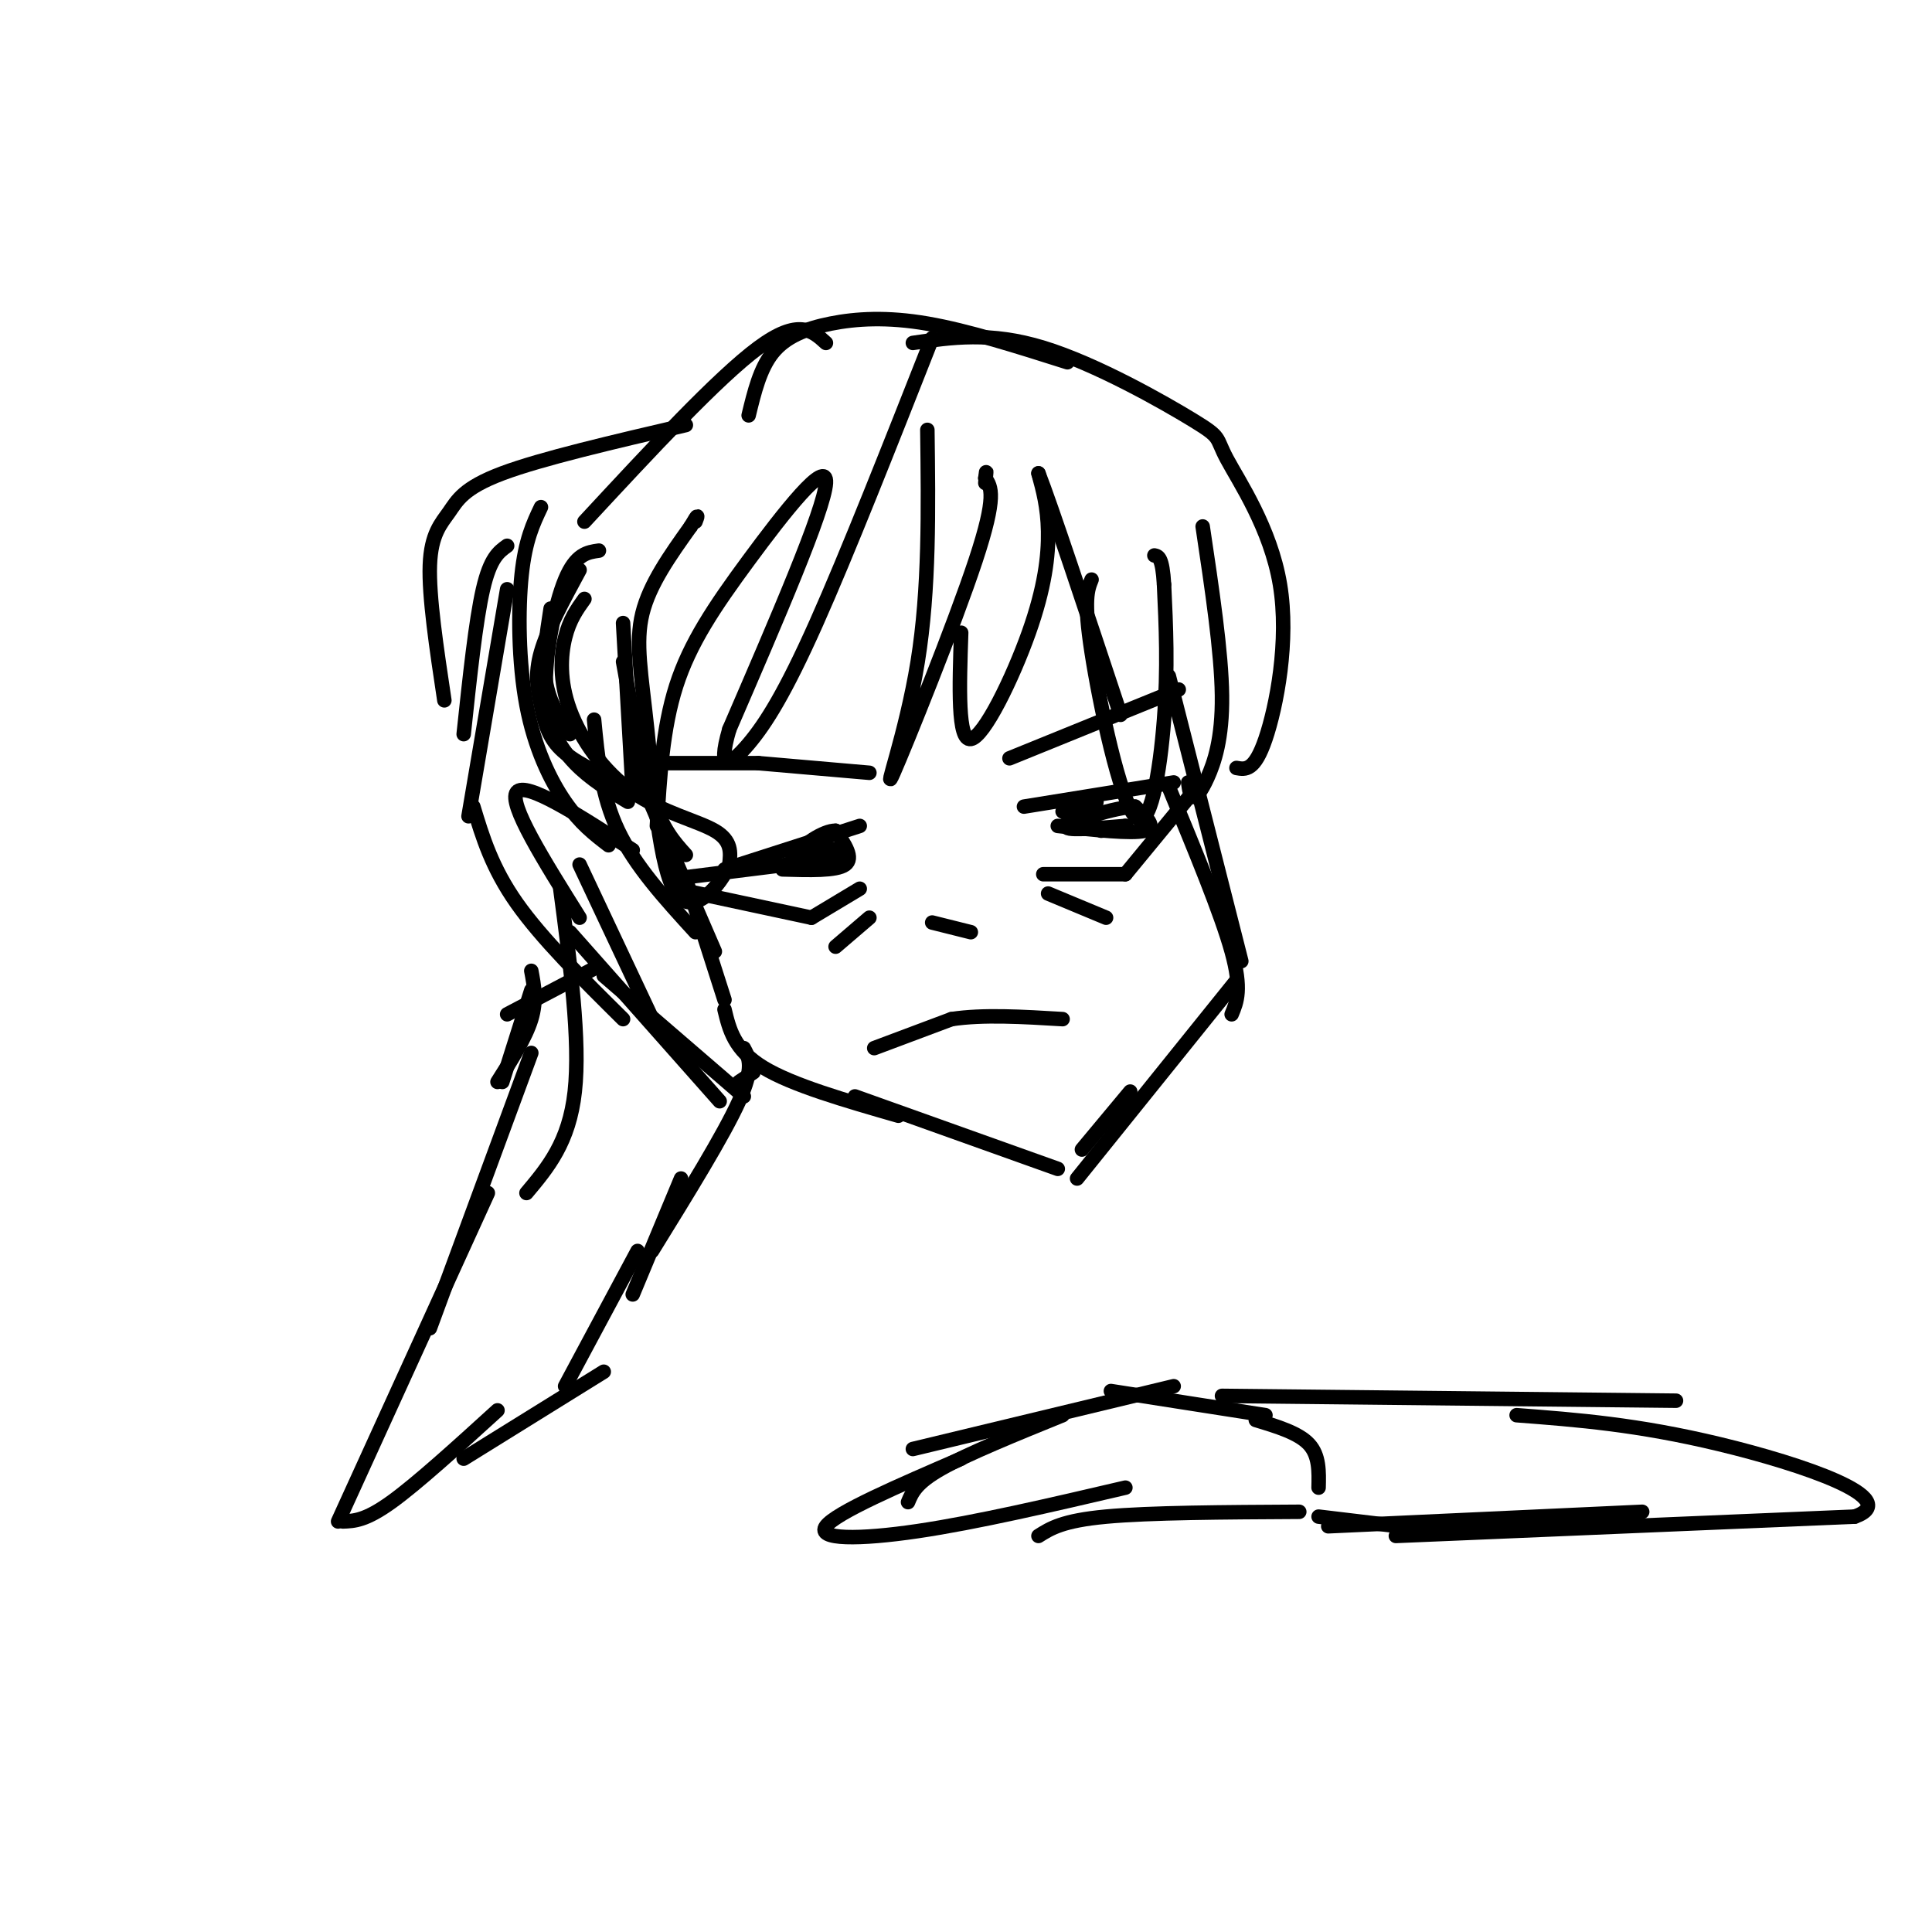 <svg viewBox='0 0 400 400' version='1.1' xmlns='http://www.w3.org/2000/svg' xmlns:xlink='http://www.w3.org/1999/xlink'><g fill='none' stroke='rgb(0,0,0)' stroke-width='3' stroke-linecap='round' stroke-linejoin='round'><path d='M129,129c0.000,0.000 2.000,35.000 2,35'/><path d='M129,137c1.917,10.667 3.833,21.333 6,28c2.167,6.667 4.583,9.333 7,12'/><path d='M132,160c0.000,0.000 16.000,37.000 16,37'/><path d='M142,182c0.000,0.000 8.000,25.000 8,25'/><path d='M150,209c1.000,4.167 2.000,8.333 8,12c6.000,3.667 17.000,6.833 28,10'/><path d='M177,227c0.000,0.000 42.000,15.000 42,15'/><path d='M224,238c0.000,0.000 10.000,-12.000 10,-12'/><path d='M223,244c0.000,0.000 33.000,-41.000 33,-41'/><path d='M255,210c1.083,-2.583 2.167,-5.167 0,-13c-2.167,-7.833 -7.583,-20.917 -13,-34'/><path d='M257,199c0.000,0.000 -15.000,-59.000 -15,-59'/><path d='M139,182c0.000,0.000 32.000,-4.000 32,-4'/><path d='M150,180c0.000,0.000 28.000,-9.000 28,-9'/><path d='M212,167c0.000,0.000 31.000,-5.000 31,-5'/><path d='M140,184c0.000,0.000 28.000,6.000 28,6'/><path d='M168,190c0.000,0.000 10.000,-6.000 10,-6'/><path d='M216,181c0.000,0.000 17.000,0.000 17,0'/><path d='M233,181c0.000,0.000 14.000,-17.000 14,-17'/><path d='M219,171c7.667,0.833 15.333,1.667 18,1c2.667,-0.667 0.333,-2.833 -2,-5'/><path d='M235,167c-3.956,0.111 -12.844,2.889 -14,4c-1.156,1.111 5.422,0.556 12,0'/><path d='M233,171c1.167,0.167 -1.917,0.583 -5,1'/><path d='M162,180c5.583,0.167 11.167,0.333 13,-1c1.833,-1.333 -0.083,-4.167 -2,-7'/><path d='M173,172c-2.369,-0.107 -7.292,3.125 -8,5c-0.708,1.875 2.798,2.393 5,2c2.202,-0.393 3.101,-1.696 4,-3'/><path d='M174,176c-1.733,-0.511 -8.067,-0.289 -10,0c-1.933,0.289 0.533,0.644 3,1'/><path d='M220,168c1.917,1.167 3.833,2.333 5,2c1.167,-0.333 1.583,-2.167 2,-4'/><path d='M227,166c-0.667,-0.333 -3.333,0.833 -6,2'/><path d='M193,191c0.000,0.000 8.000,2.000 8,2'/><path d='M217,185c0.000,0.000 12.000,5.000 12,5'/><path d='M180,190c0.000,0.000 -7.000,6.000 -7,6'/><path d='M181,217c0.000,0.000 16.000,-6.000 16,-6'/><path d='M197,211c6.500,-1.000 14.750,-0.500 23,0'/><path d='M133,158c0.000,0.000 24.000,0.000 24,0'/><path d='M157,158c0.000,0.000 23.000,2.000 23,2'/><path d='M209,157c0.000,0.000 32.000,-13.000 32,-13'/><path d='M241,144c5.333,-2.167 2.667,-1.083 0,0'/><path d='M120,118c-3.333,6.167 -6.667,12.333 -8,17c-1.333,4.667 -0.667,7.833 0,11c0.667,3.167 1.333,6.333 4,9c2.667,2.667 7.333,4.833 12,7'/><path d='M124,114c-2.393,0.333 -4.786,0.667 -7,6c-2.214,5.333 -4.250,15.667 -4,23c0.250,7.333 2.786,11.667 6,15c3.214,3.333 7.107,5.667 11,8'/><path d='M114,126c-0.833,5.333 -1.667,10.667 -1,15c0.667,4.333 2.833,7.667 5,11'/><path d='M121,124c-1.541,2.145 -3.081,4.290 -4,8c-0.919,3.710 -1.215,8.984 1,15c2.215,6.016 6.943,12.774 13,17c6.057,4.226 13.445,5.922 17,8c3.555,2.078 3.278,4.539 3,7'/><path d='M151,179c-1.711,4.177 -7.490,11.120 -11,6c-3.510,-5.120 -4.753,-22.301 -6,-34c-1.247,-11.699 -2.499,-17.914 -1,-24c1.499,-6.086 5.750,-12.043 10,-18'/><path d='M143,109c1.833,-3.167 1.417,-2.083 1,-1'/><path d='M136,171c0.589,-10.095 1.179,-20.190 4,-29c2.821,-8.810 7.875,-16.333 15,-26c7.125,-9.667 16.321,-21.476 16,-16c-0.321,5.476 -10.161,28.238 -20,51'/><path d='M151,151c-2.738,9.357 0.417,7.250 4,3c3.583,-4.250 7.595,-10.643 14,-25c6.405,-14.357 15.202,-36.679 24,-59'/><path d='M192,89c0.214,16.476 0.429,32.952 -2,48c-2.429,15.048 -7.500,28.667 -5,23c2.500,-5.667 12.571,-30.619 17,-44c4.429,-13.381 3.214,-15.190 2,-17'/><path d='M204,99c0.333,-2.667 0.167,-0.833 0,1'/><path d='M199,131c-0.381,11.232 -0.762,22.464 2,22c2.762,-0.464 8.667,-12.625 12,-22c3.333,-9.375 4.095,-15.964 4,-21c-0.095,-5.036 -1.048,-8.518 -2,-12'/><path d='M215,98c2.500,6.333 9.750,28.167 17,50'/><path d='M226,120c-0.839,2.065 -1.679,4.131 0,15c1.679,10.869 5.875,30.542 9,34c3.125,3.458 5.179,-9.298 6,-20c0.821,-10.702 0.411,-19.351 0,-28'/><path d='M241,121c-0.333,-5.667 -1.167,-5.833 -2,-6'/><path d='M246,162c0.196,1.423 0.393,2.845 1,3c0.607,0.155 1.625,-0.958 3,-4c1.375,-3.042 3.107,-8.012 3,-17c-0.107,-8.988 -2.054,-21.994 -4,-35'/><path d='M256,159c1.865,0.332 3.729,0.665 6,-6c2.271,-6.665 4.948,-20.327 3,-32c-1.948,-11.673 -8.522,-21.356 -11,-26c-2.478,-4.644 -0.859,-4.250 -7,-8c-6.141,-3.750 -20.040,-11.643 -31,-15c-10.960,-3.357 -18.980,-2.179 -27,-1'/><path d='M221,75c-10.321,-3.280 -20.643,-6.560 -29,-8c-8.357,-1.440 -14.750,-1.042 -20,0c-5.250,1.042 -9.357,2.726 -12,6c-2.643,3.274 -3.821,8.137 -5,13'/><path d='M171,71c-2.833,-2.583 -5.667,-5.167 -14,1c-8.333,6.167 -22.167,21.083 -36,36'/><path d='M142,88c-14.952,3.482 -29.905,6.964 -38,10c-8.095,3.036 -9.333,5.625 -11,8c-1.667,2.375 -3.762,4.536 -4,11c-0.238,6.464 1.381,17.232 3,28'/><path d='M112,105c-1.619,3.405 -3.238,6.810 -4,14c-0.762,7.190 -0.667,18.167 1,27c1.667,8.833 4.905,15.524 8,20c3.095,4.476 6.048,6.738 9,9'/><path d='M123,149c0.750,7.833 1.500,15.667 5,23c3.500,7.333 9.750,14.167 16,21'/><path d='M105,113c-1.750,1.250 -3.500,2.500 -5,9c-1.500,6.500 -2.750,18.250 -4,30'/><path d='M105,122c0.000,0.000 -8.000,47.000 -8,47'/><path d='M98,167c1.917,6.333 3.833,12.667 9,20c5.167,7.333 13.583,15.667 22,24'/><path d='M118,193c0.000,0.000 31.000,35.000 31,35'/><path d='M131,176c-11.083,-7.167 -22.167,-14.333 -24,-12c-1.833,2.333 5.583,14.167 13,26'/><path d='M120,179c0.000,0.000 16.000,34.000 16,34'/><path d='M125,202c0.000,0.000 29.000,25.000 29,25'/><path d='M153,224c0.000,0.000 3.000,-2.000 3,-2'/><path d='M124,200c0.000,0.000 -19.000,10.000 -19,10'/><path d='M110,205c0.000,0.000 -6.000,19.000 -6,19'/><path d='M110,201c0.583,3.083 1.167,6.167 0,10c-1.167,3.833 -4.083,8.417 -7,13'/><path d='M116,184c2.083,15.750 4.167,31.500 3,42c-1.167,10.500 -5.583,15.750 -10,21'/><path d='M154,217c1.083,2.000 2.167,4.000 -1,11c-3.167,7.000 -10.583,19.000 -18,31'/><path d='M141,244c0.000,0.000 -10.000,24.000 -10,24'/><path d='M132,259c0.000,0.000 -15.000,28.000 -15,28'/><path d='M110,218c0.000,0.000 -21.000,57.000 -21,57'/><path d='M101,247c0.000,0.000 -31.000,68.000 -31,68'/><path d='M71,315c2.333,-0.083 4.667,-0.167 10,-4c5.333,-3.833 13.667,-11.417 22,-19'/><path d='M96,302c0.000,0.000 29.000,-18.000 29,-18'/><path d='M243,287c0.000,0.000 -54.000,13.000 -54,13'/><path d='M220,293c-9.833,4.000 -19.667,8.000 -25,11c-5.333,3.000 -6.167,5.000 -7,7'/><path d='M199,302c-12.978,5.600 -25.956,11.200 -28,14c-2.044,2.800 6.844,2.800 19,1c12.156,-1.800 27.578,-5.400 43,-9'/><path d='M230,288c0.000,0.000 32.000,5.000 32,5'/><path d='M215,318c2.500,-1.583 5.000,-3.167 14,-4c9.000,-0.833 24.500,-0.917 40,-1'/><path d='M260,294c4.417,1.333 8.833,2.667 11,5c2.167,2.333 2.083,5.667 2,9'/><path d='M273,314c0.000,0.000 25.000,3.000 25,3'/><path d='M275,316c0.000,0.000 65.000,-3.000 65,-3'/><path d='M289,318c0.000,0.000 95.000,-4.000 95,-4'/><path d='M384,314c10.422,-3.689 -11.022,-10.911 -28,-15c-16.978,-4.089 -29.489,-5.044 -42,-6'/><path d='M347,290c0.000,0.000 -94.000,-1.000 -94,-1'/></g>
</svg>
